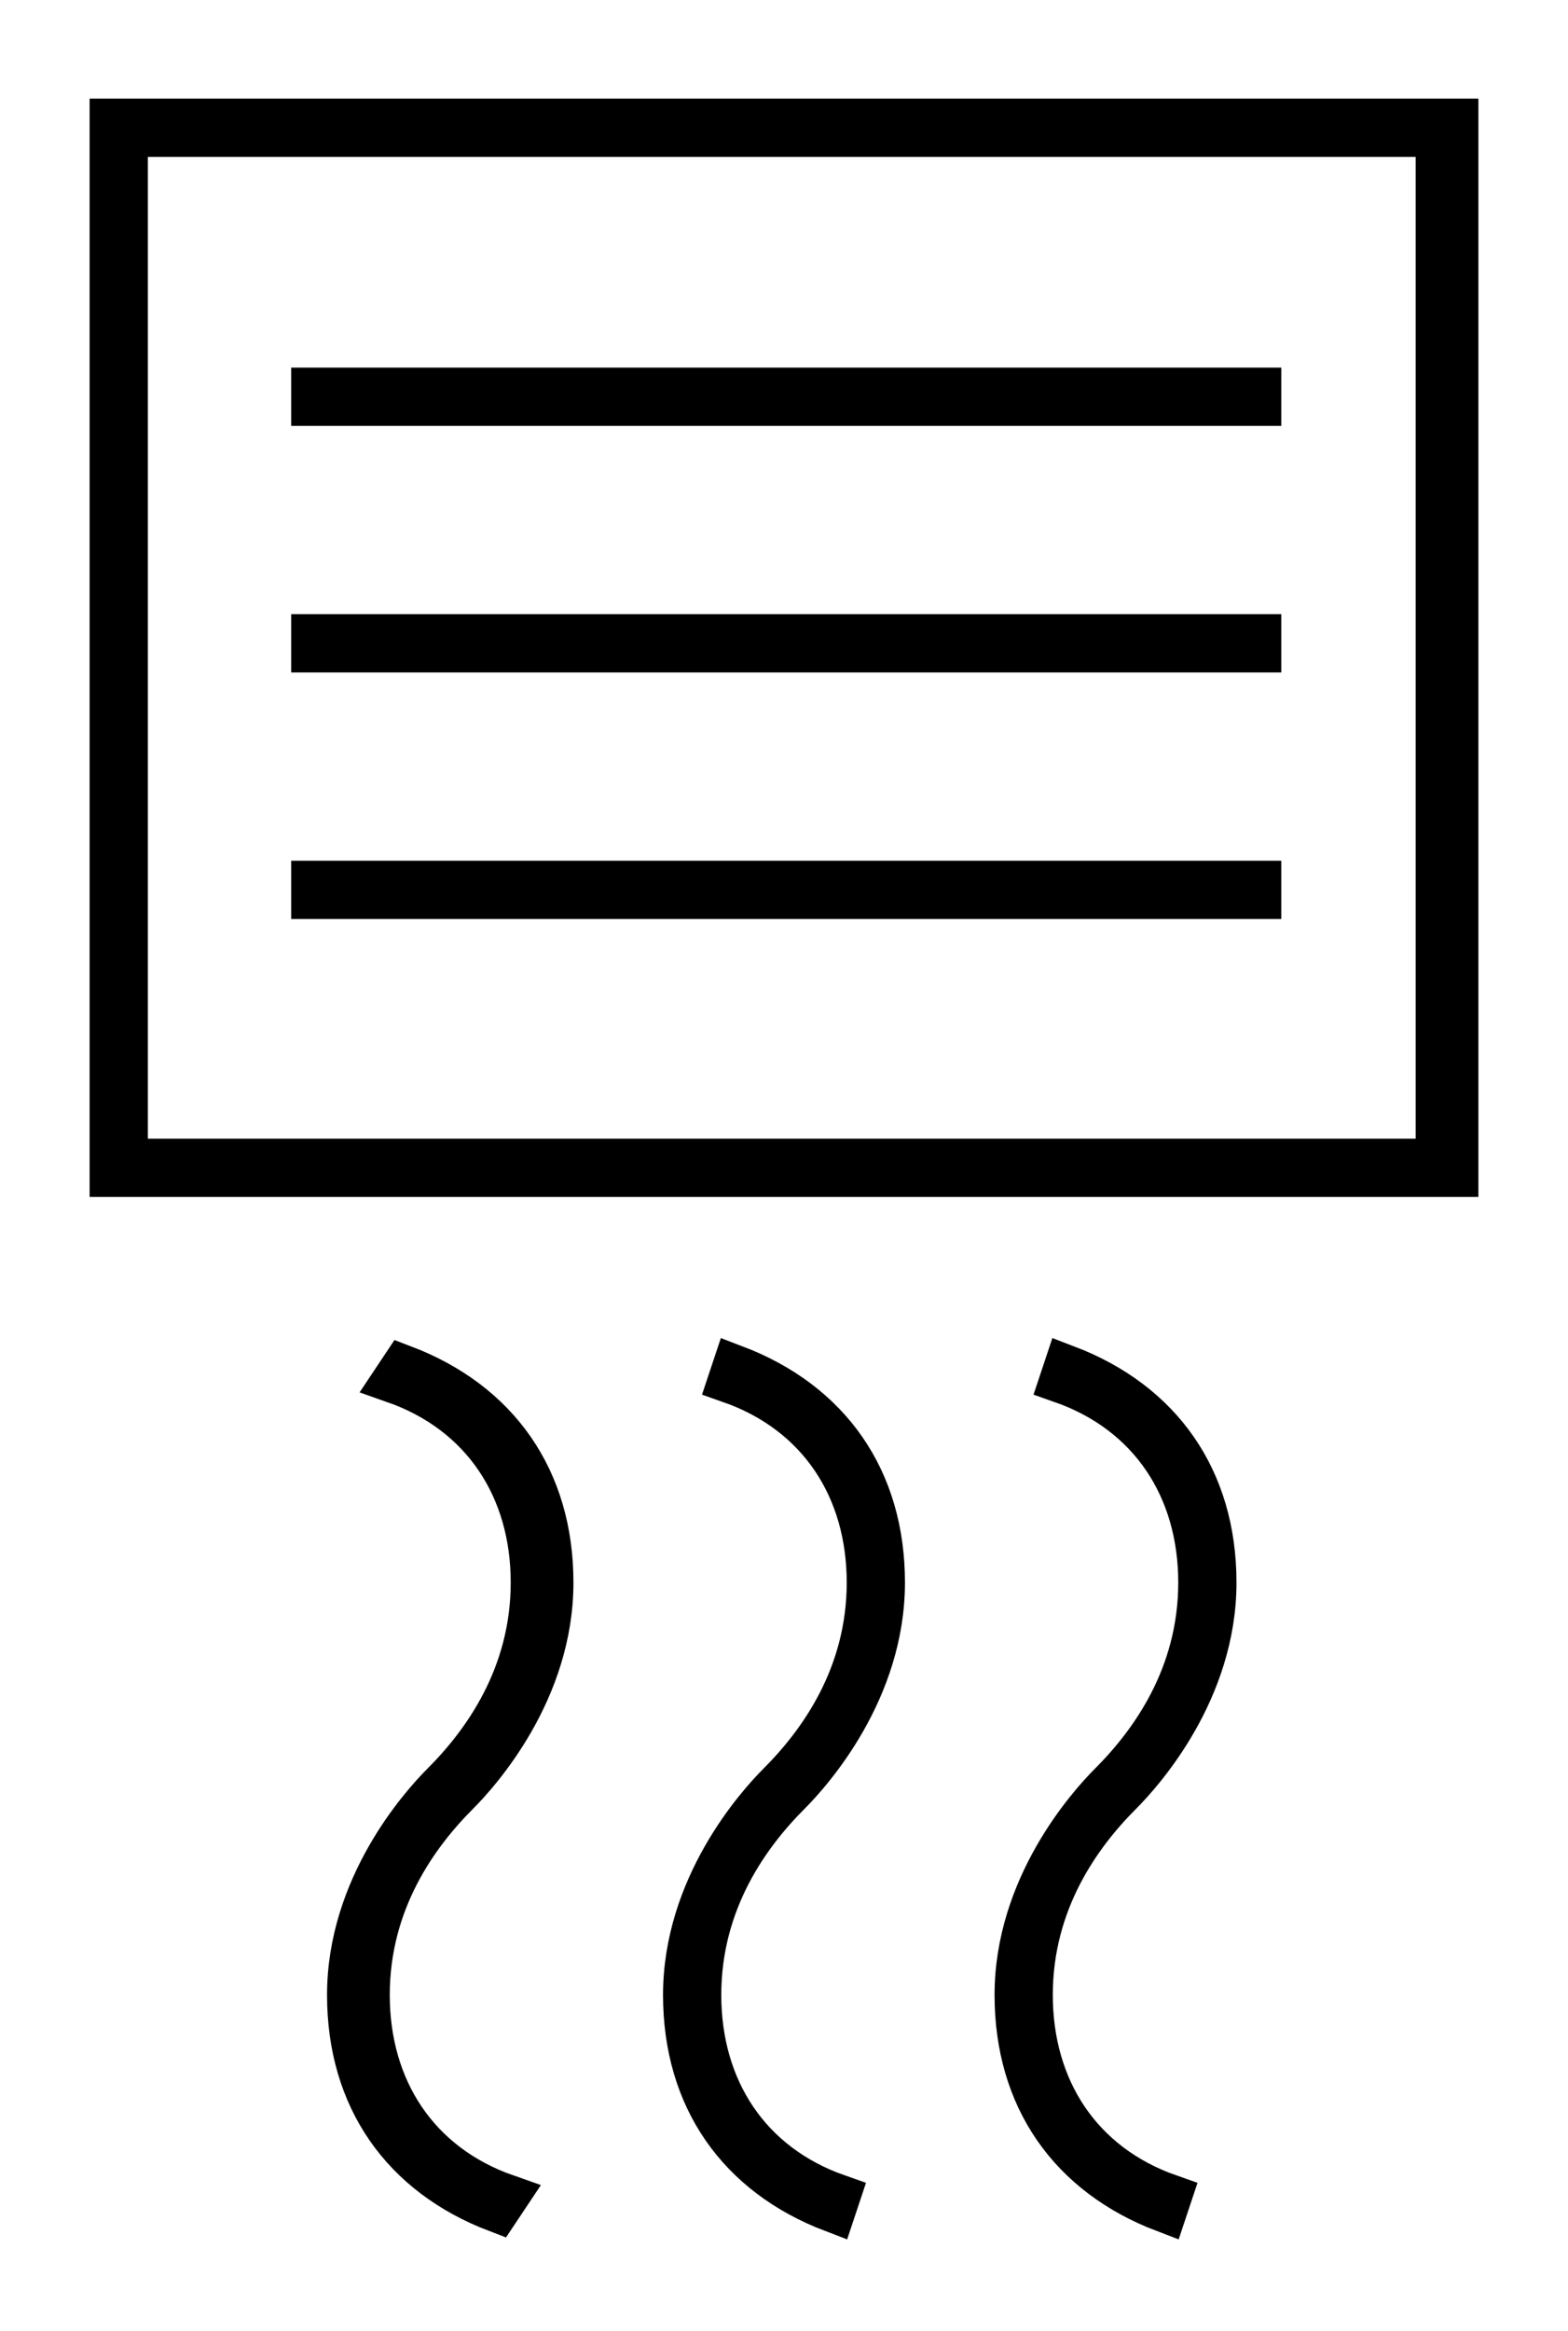 <?xml version="1.0" encoding="utf-8"?>
<!-- Generator: Adobe Illustrator 25.4.1, SVG Export Plug-In . SVG Version: 6.00 Build 0)  -->
<svg version="1.0" id="climatiseur" xmlns="http://www.w3.org/2000/svg" xmlns:xlink="http://www.w3.org/1999/xlink" x="0px"
	 y="0px" viewBox="0 0 35 52" style="enable-background:new 0 0 35 52;" xml:space="preserve">
<style type="text/css">
	.st0{stroke:#000000;stroke-miterlimit:10;}
</style>
<g>
	<g>
		<path class="st0" d="M26,49.3c-2.1-0.8-3.3-2.5-3.3-4.8c0-2.4,1.6-4.2,2.1-4.7c0.9-0.9,2-2.4,2-4.5c0-2.1-1.1-3.8-3.1-4.5l0.1-0.3
			c2.1,0.8,3.3,2.5,3.3,4.8c0,2.4-1.6,4.2-2.1,4.7c-0.9,0.9-2,2.4-2,4.5c0,2.1,1.1,3.8,3.1,4.5L26,49.3z"/>
		<path class="st0" d="M18.6,49.3c-2.1-0.8-3.3-2.5-3.3-4.8c0-2.4,1.6-4.2,2.1-4.7c0.9-0.9,2-2.4,2-4.5c0-2.1-1.1-3.8-3.1-4.5
			l0.1-0.3c2.1,0.8,3.3,2.5,3.3,4.8c0,2.4-1.6,4.2-2.1,4.7c-0.9,0.9-2,2.4-2,4.5c0,2.1,1.1,3.8,3.1,4.5L18.6,49.3z"/>
		<path class="st0" d="M11.1,49.3c-2.1-0.8-3.3-2.5-3.3-4.8c0-2.4,1.6-4.2,2.1-4.7c0.9-0.9,2-2.4,2-4.5c0-2.1-1.1-3.8-3.1-4.5
			L9,30.5c2.1,0.8,3.3,2.5,3.3,4.8c0,2.4-1.6,4.2-2.1,4.7c-0.9,0.9-2,2.4-2,4.5c0,2.1,1.1,3.8,3.1,4.5L11.1,49.3z"/>
	</g>
	<path class="st0" d="M32.5,26.2h-30V2.7h30V26.2z M2.8,25.9h29.3V3H2.8V25.9z"/>
	<rect x="7" y="19.7" class="st0" width="21.1" height="0.3"/>
	<rect x="7" y="14.2" class="st0" width="21.1" height="0.3"/>
	<rect x="7" y="8.7" class="st0" width="21.1" height="0.3"/>
</g>
</svg>
